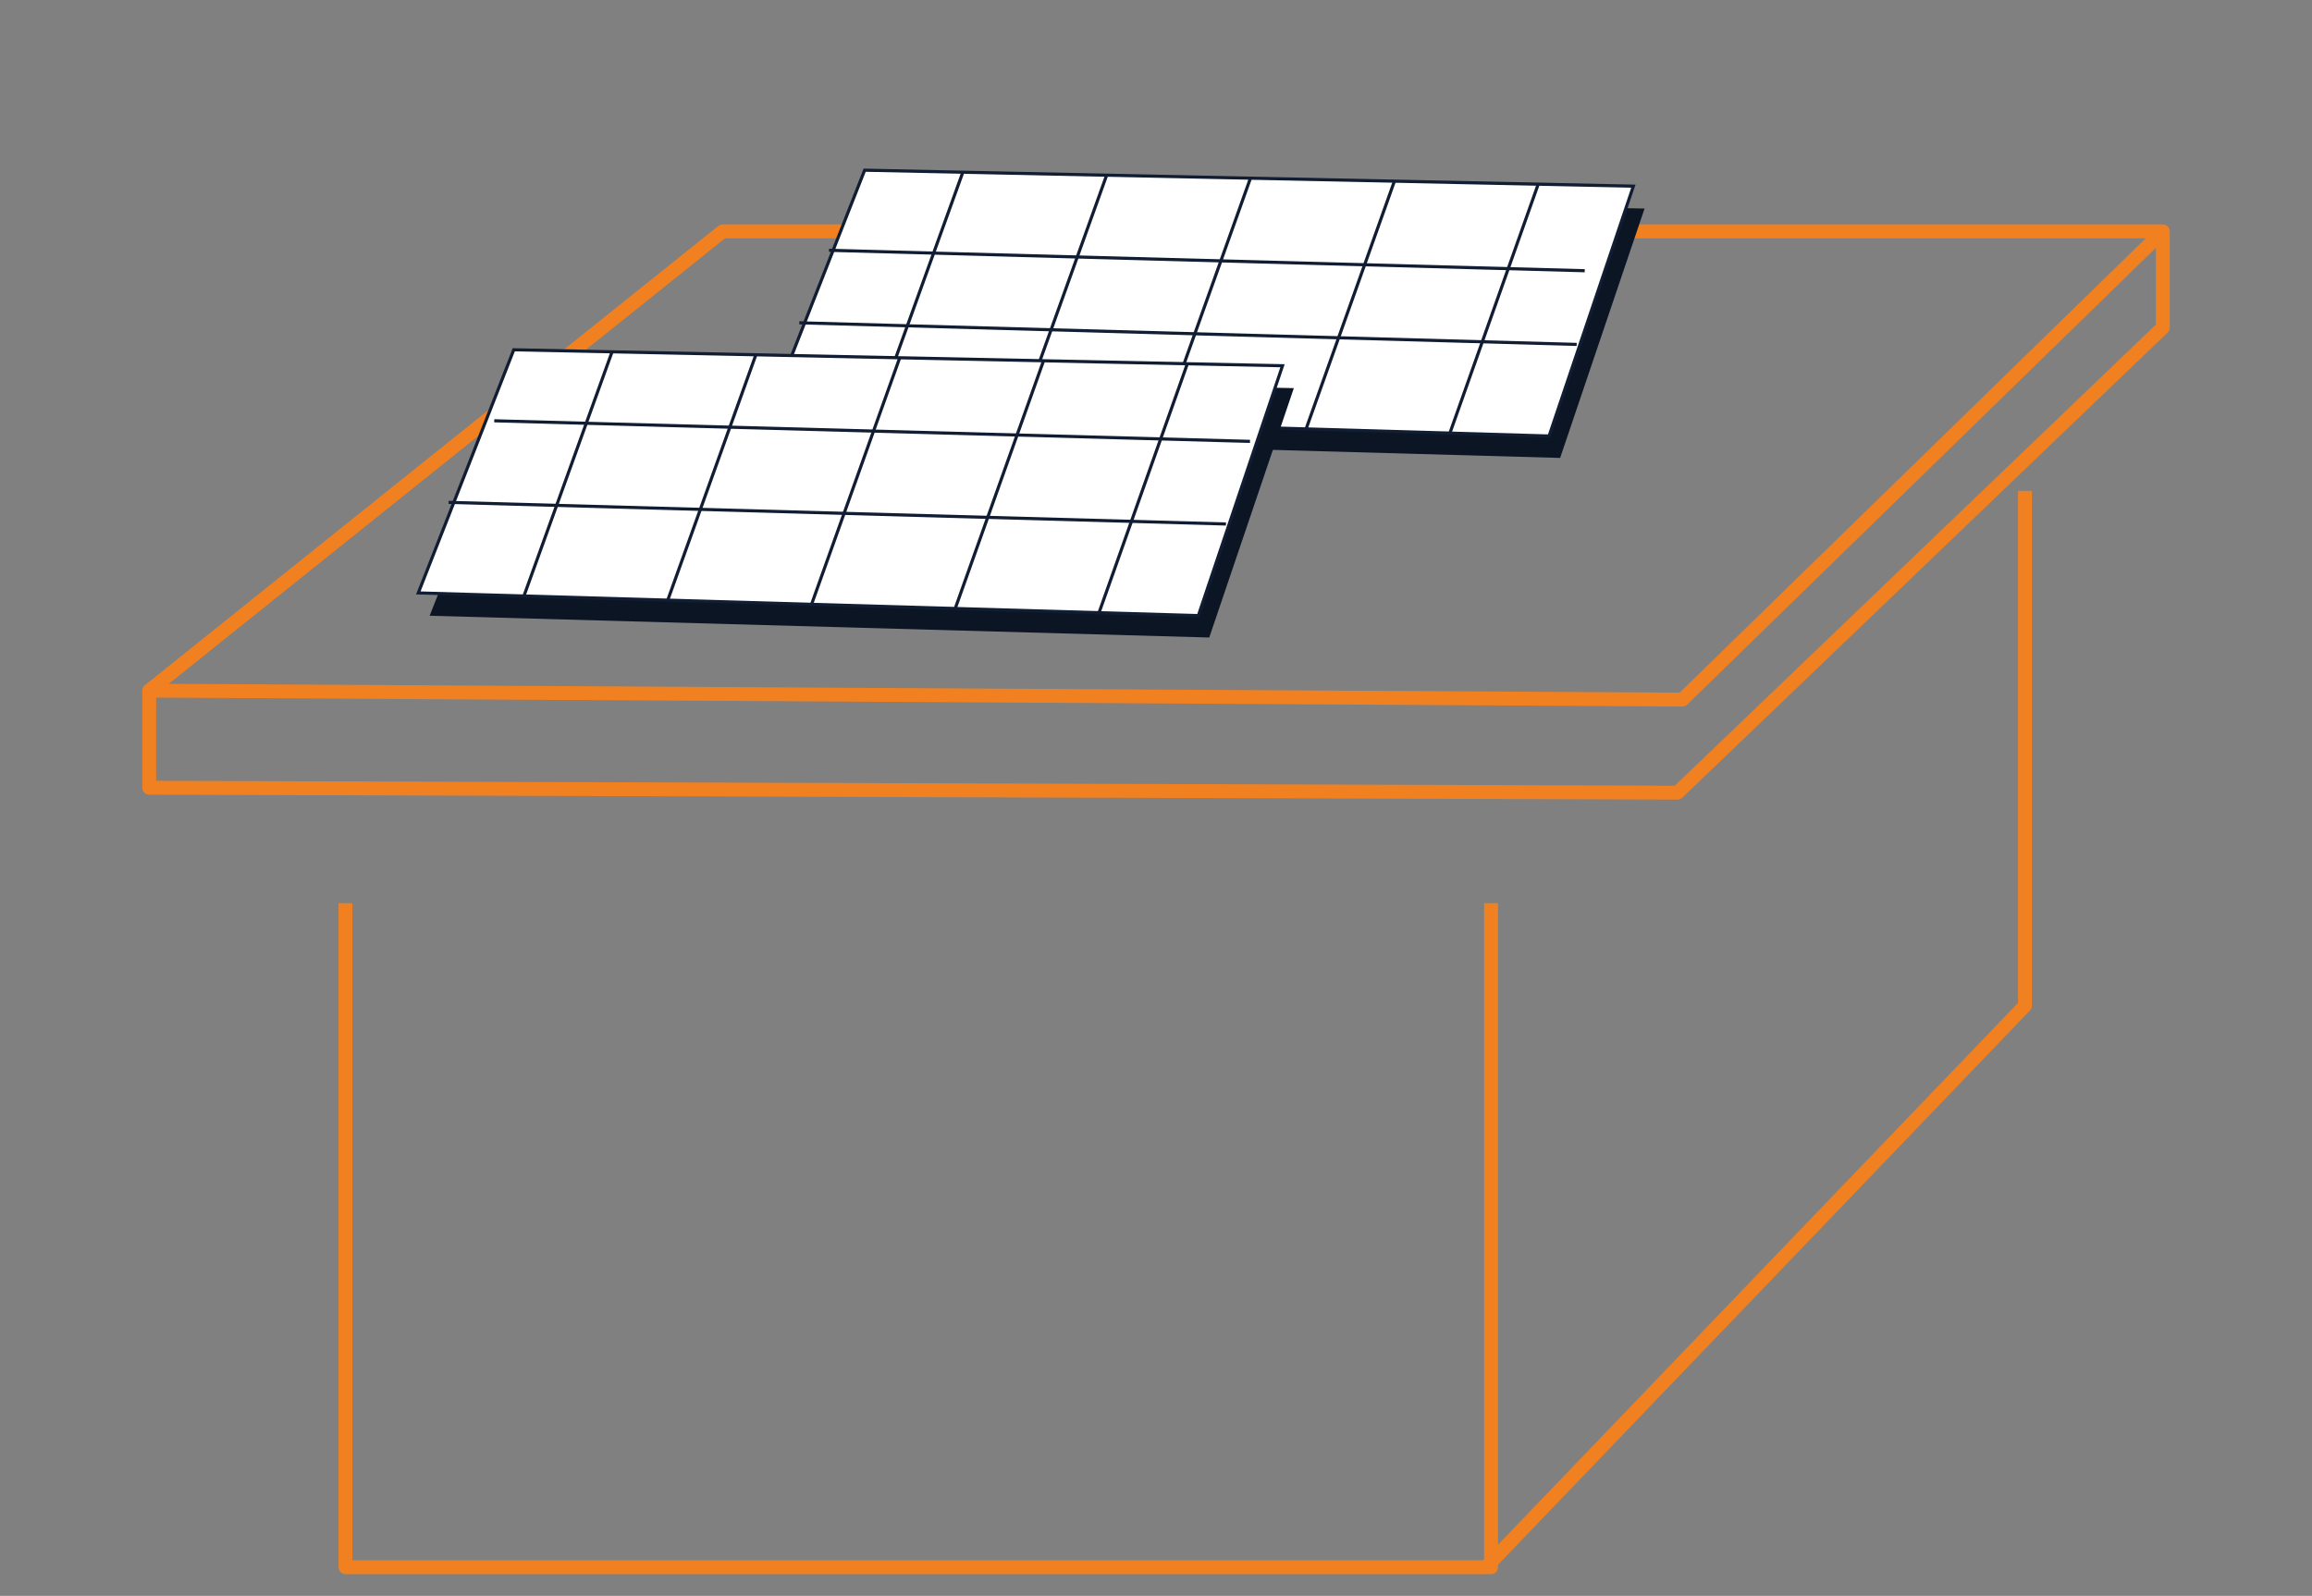 <?xml version="1.0" encoding="UTF-8"?> <svg xmlns="http://www.w3.org/2000/svg" id="Layer_1" data-name="Layer 1" width="154.98" height="106.99" viewBox="0 0 154.98 106.99"><rect x="0" y="0" width="154.98" height="106.99" fill="#808080" stroke="none"/><defs><style>.cls-1,.cls-4{fill:none;}.cls-1{stroke:#f18021;stroke-linejoin:round;stroke-width:0.93px;}.cls-2{fill:#0c1524;}.cls-3{fill:#fff;}.cls-3,.cls-4{stroke:#111d32;stroke-miterlimit:10;stroke-width:0.21px;}</style></defs><polyline class="cls-1" points="99.95 60.55 99.95 105.07 23.16 105.07 23.16 60.55"></polyline><polyline class="cls-1" points="99.61 105.07 135.74 67.42 135.74 32.91"></polyline><polygon class="cls-1" points="112.78 46.9 144.98 15.51 48.44 15.51 10 46.3 112.78 46.9"></polygon><polyline class="cls-1" points="10 46.3 10 52.81 112.45 53.14 144.98 21.96 144.98 15.51"></polyline><polygon class="cls-2" points="52.32 29.24 104.58 30.7 110.24 13.98 58.74 12.97 52.32 29.24"></polygon><polygon class="cls-3" points="51.55 27.71 103.84 29.23 109.49 12.48 57.96 11.41 51.55 27.71"></polygon><line class="cls-4" x1="58.63" y1="27.92" x2="64.54" y2="11.55"></line><line class="cls-4" x1="68.27" y1="28.2" x2="74.18" y2="11.75"></line><line class="cls-4" x1="77.91" y1="28.48" x2="83.82" y2="11.95"></line><line class="cls-4" x1="87.55" y1="28.76" x2="93.47" y2="12.15"></line><line class="cls-4" x1="97.19" y1="29.04" x2="103.11" y2="12.35"></line><line class="cls-4" x1="53.58" y1="21.64" x2="105.69" y2="23.09"></line><line class="cls-4" x1="55.57" y1="16.78" x2="106.23" y2="18.15"></line><polygon class="cls-2" points="28.8 41.28 81.06 42.74 86.73 26.02 35.23 25 28.8 41.28"></polygon><polygon class="cls-3" points="28.04 39.75 80.33 41.27 85.97 24.52 34.44 23.45 28.04 39.75"></polygon><line class="cls-4" x1="35.12" y1="39.96" x2="41.03" y2="23.58"></line><line class="cls-4" x1="44.76" y1="40.24" x2="50.67" y2="23.78"></line><line class="cls-4" x1="54.4" y1="40.52" x2="60.31" y2="23.99"></line><line class="cls-4" x1="64.03" y1="40.8" x2="69.95" y2="24.19"></line><line class="cls-4" x1="73.67" y1="41.08" x2="79.59" y2="24.39"></line><line class="cls-4" x1="30.07" y1="33.68" x2="82.18" y2="35.13"></line><line class="cls-4" x1="33.13" y1="28.21" x2="83.79" y2="29.59"></line></svg> 